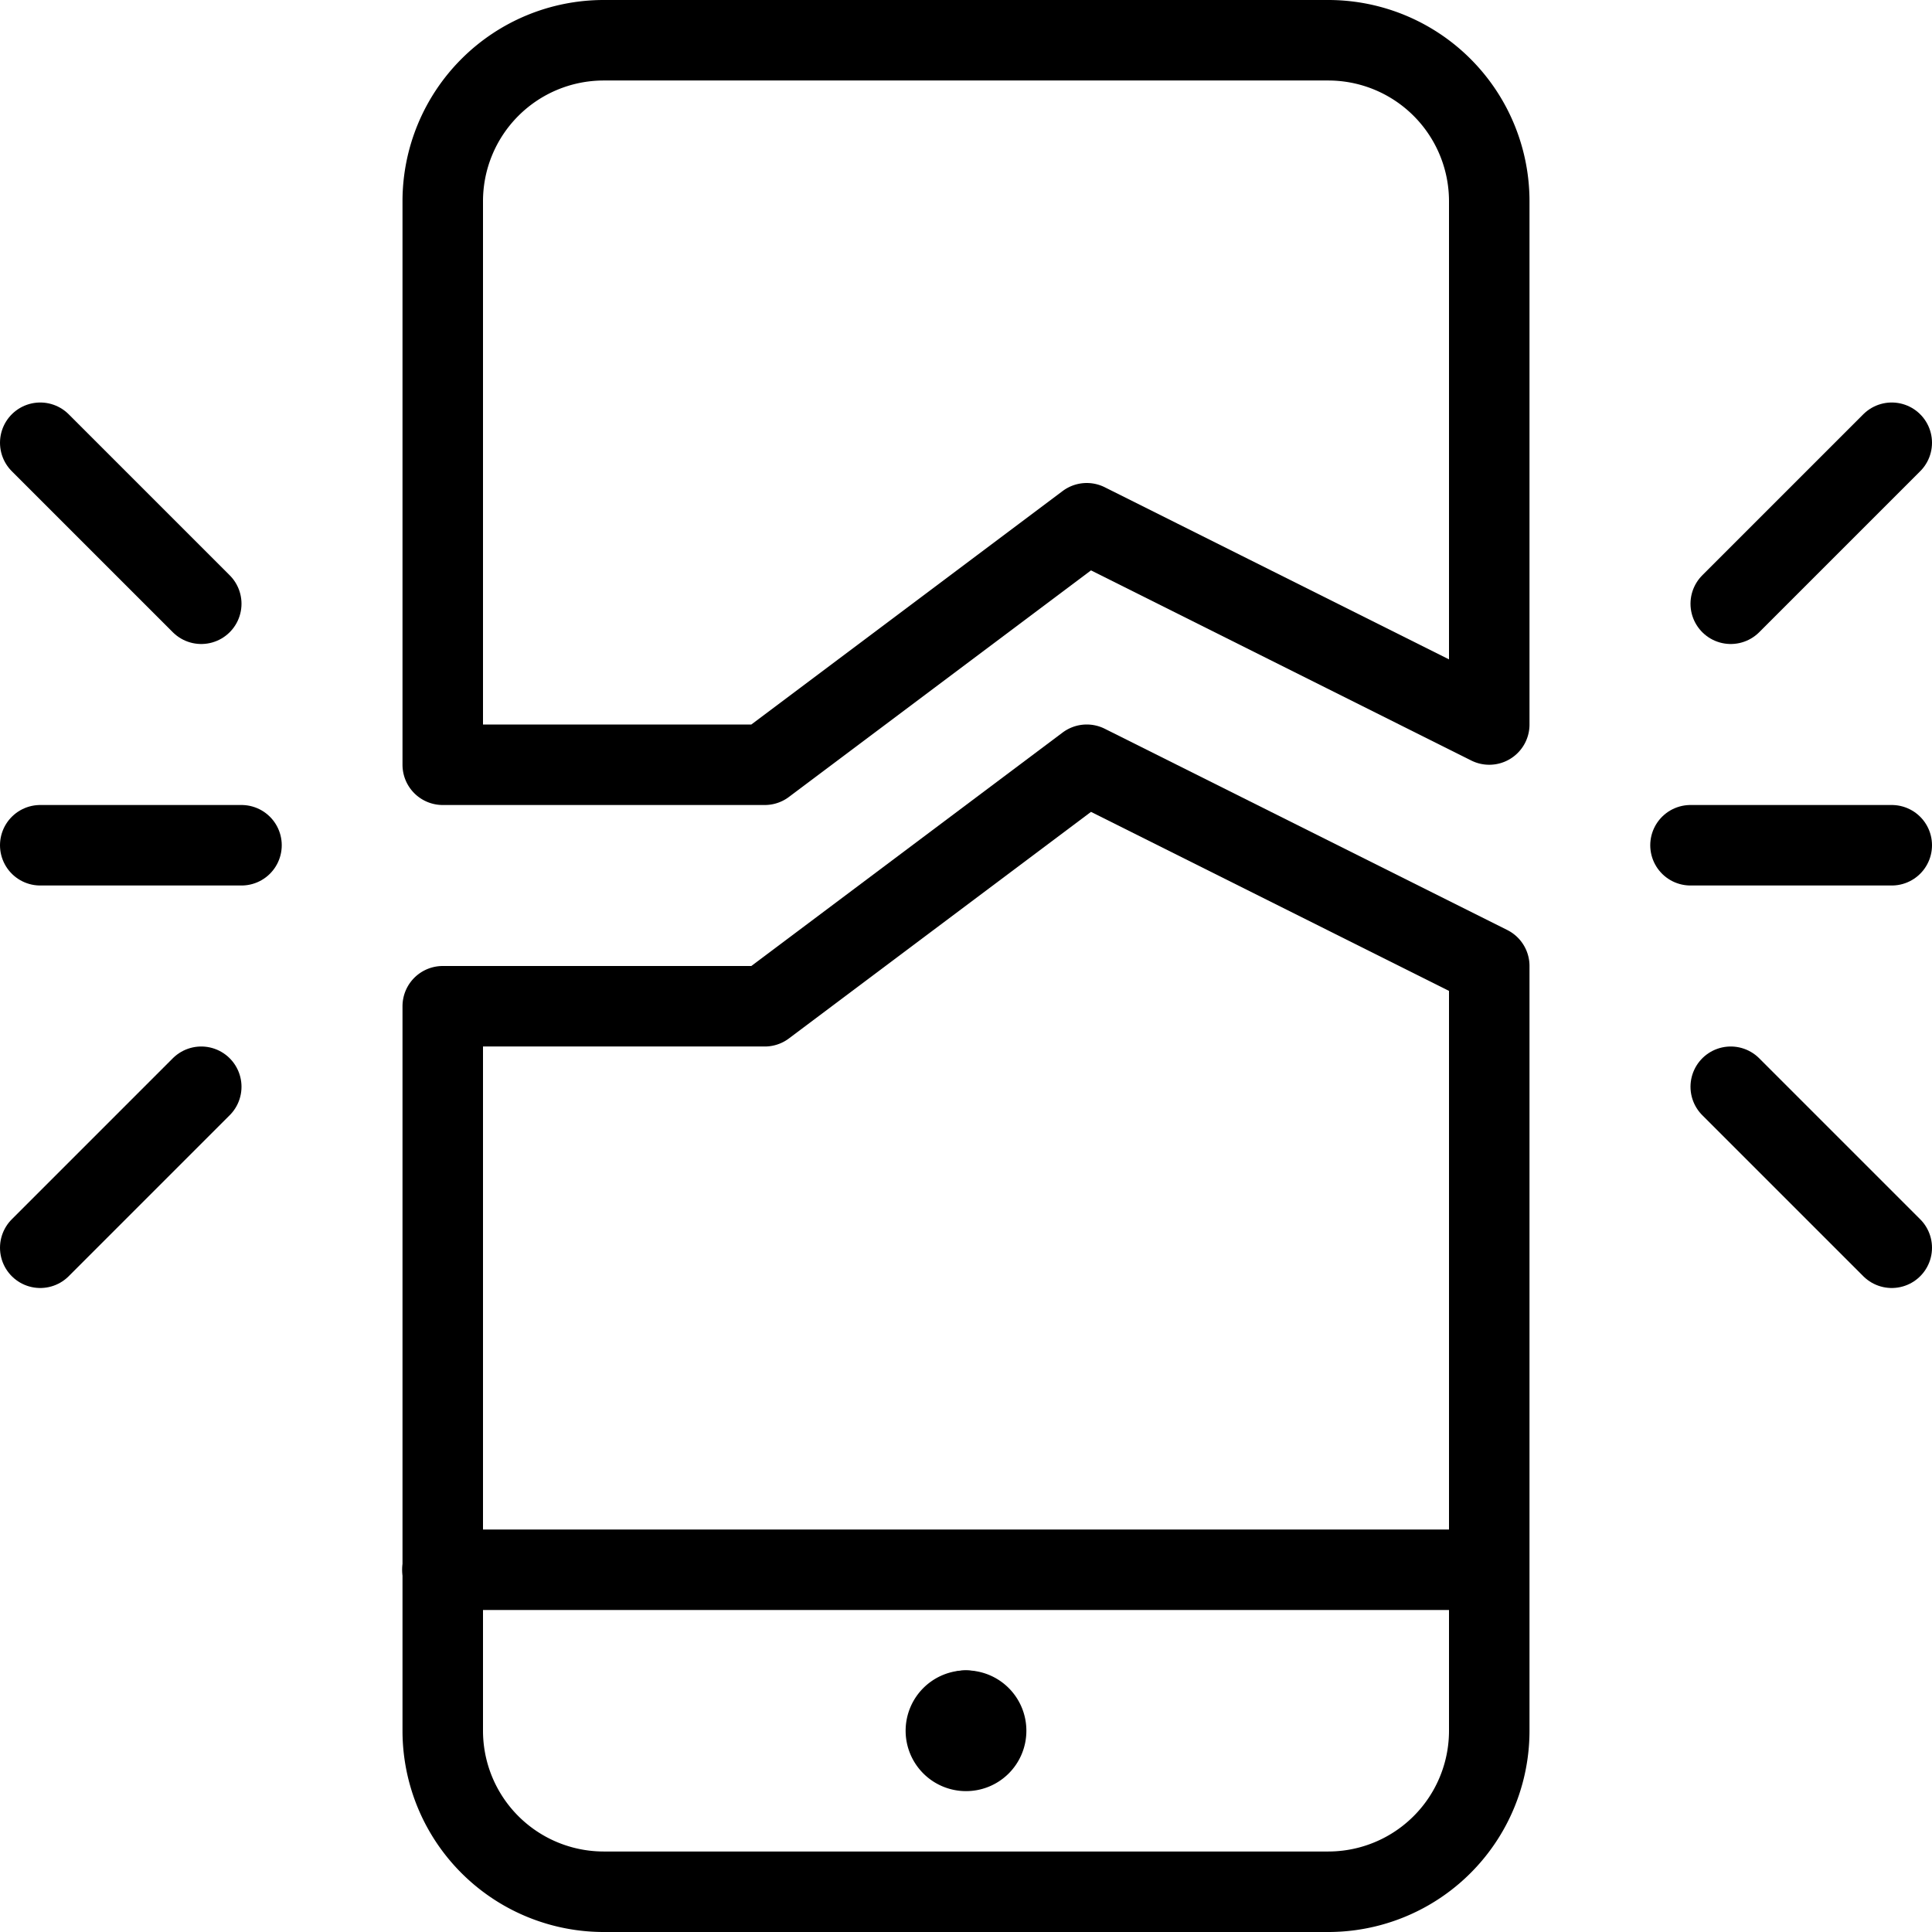 <svg viewBox="0 0 24 24" xmlns="http://www.w3.org/2000/svg"><g transform="matrix(1,0,0,1,0,0)"><path d="M3 10.5L0.5 10.5" fill="none" stroke="#000000" stroke-linecap="round" stroke-linejoin="round"></path><path d="M2.5 7.5L0.5 5.5" fill="none" stroke="#000000" stroke-linecap="round" stroke-linejoin="round"></path><path d="M2.5 13.5L0.5 15.5" fill="none" stroke="#000000" stroke-linecap="round" stroke-linejoin="round"></path><path d="M21 10.5L23.5 10.5" fill="none" stroke="#000000" stroke-linecap="round" stroke-linejoin="round"></path><path d="M21.5 7.5L23.5 5.5" fill="none" stroke="#000000" stroke-linecap="round" stroke-linejoin="round"></path><path d="M21.5 13.5L23.5 15.5" fill="none" stroke="#000000" stroke-linecap="round" stroke-linejoin="round"></path><path d="M18.496 19.5L5.496 19.5" fill="none" stroke="#000000" stroke-linecap="round" stroke-linejoin="round"></path><path d="M12,21.25a.249.249,0,0,1,.25.25h0a.249.249,0,0,1-.25.25h0a.25.25,0,0,1-.25-.25h0a.25.25,0,0,1,.25-.25" fill="none" stroke="#000000" stroke-linecap="round" stroke-linejoin="round"></path><path d="M11.996 21.25L11.996 21.25" fill="none" stroke="#000000" stroke-linecap="round" stroke-linejoin="round"></path><path d="M18.5,9V2.5a2,2,0,0,0-2-2h-9a2,2,0,0,0-2,2v7h4l4-3Z" fill="none" stroke="#000000" stroke-linecap="round" stroke-linejoin="round"></path><path d="M5.5,12.5v9a2,2,0,0,0,2,2h9a2,2,0,0,0,2-2V12l-5-2.5-4,3Z" fill="none" stroke="#000000" stroke-linecap="round" stroke-linejoin="round"></path></g></svg>